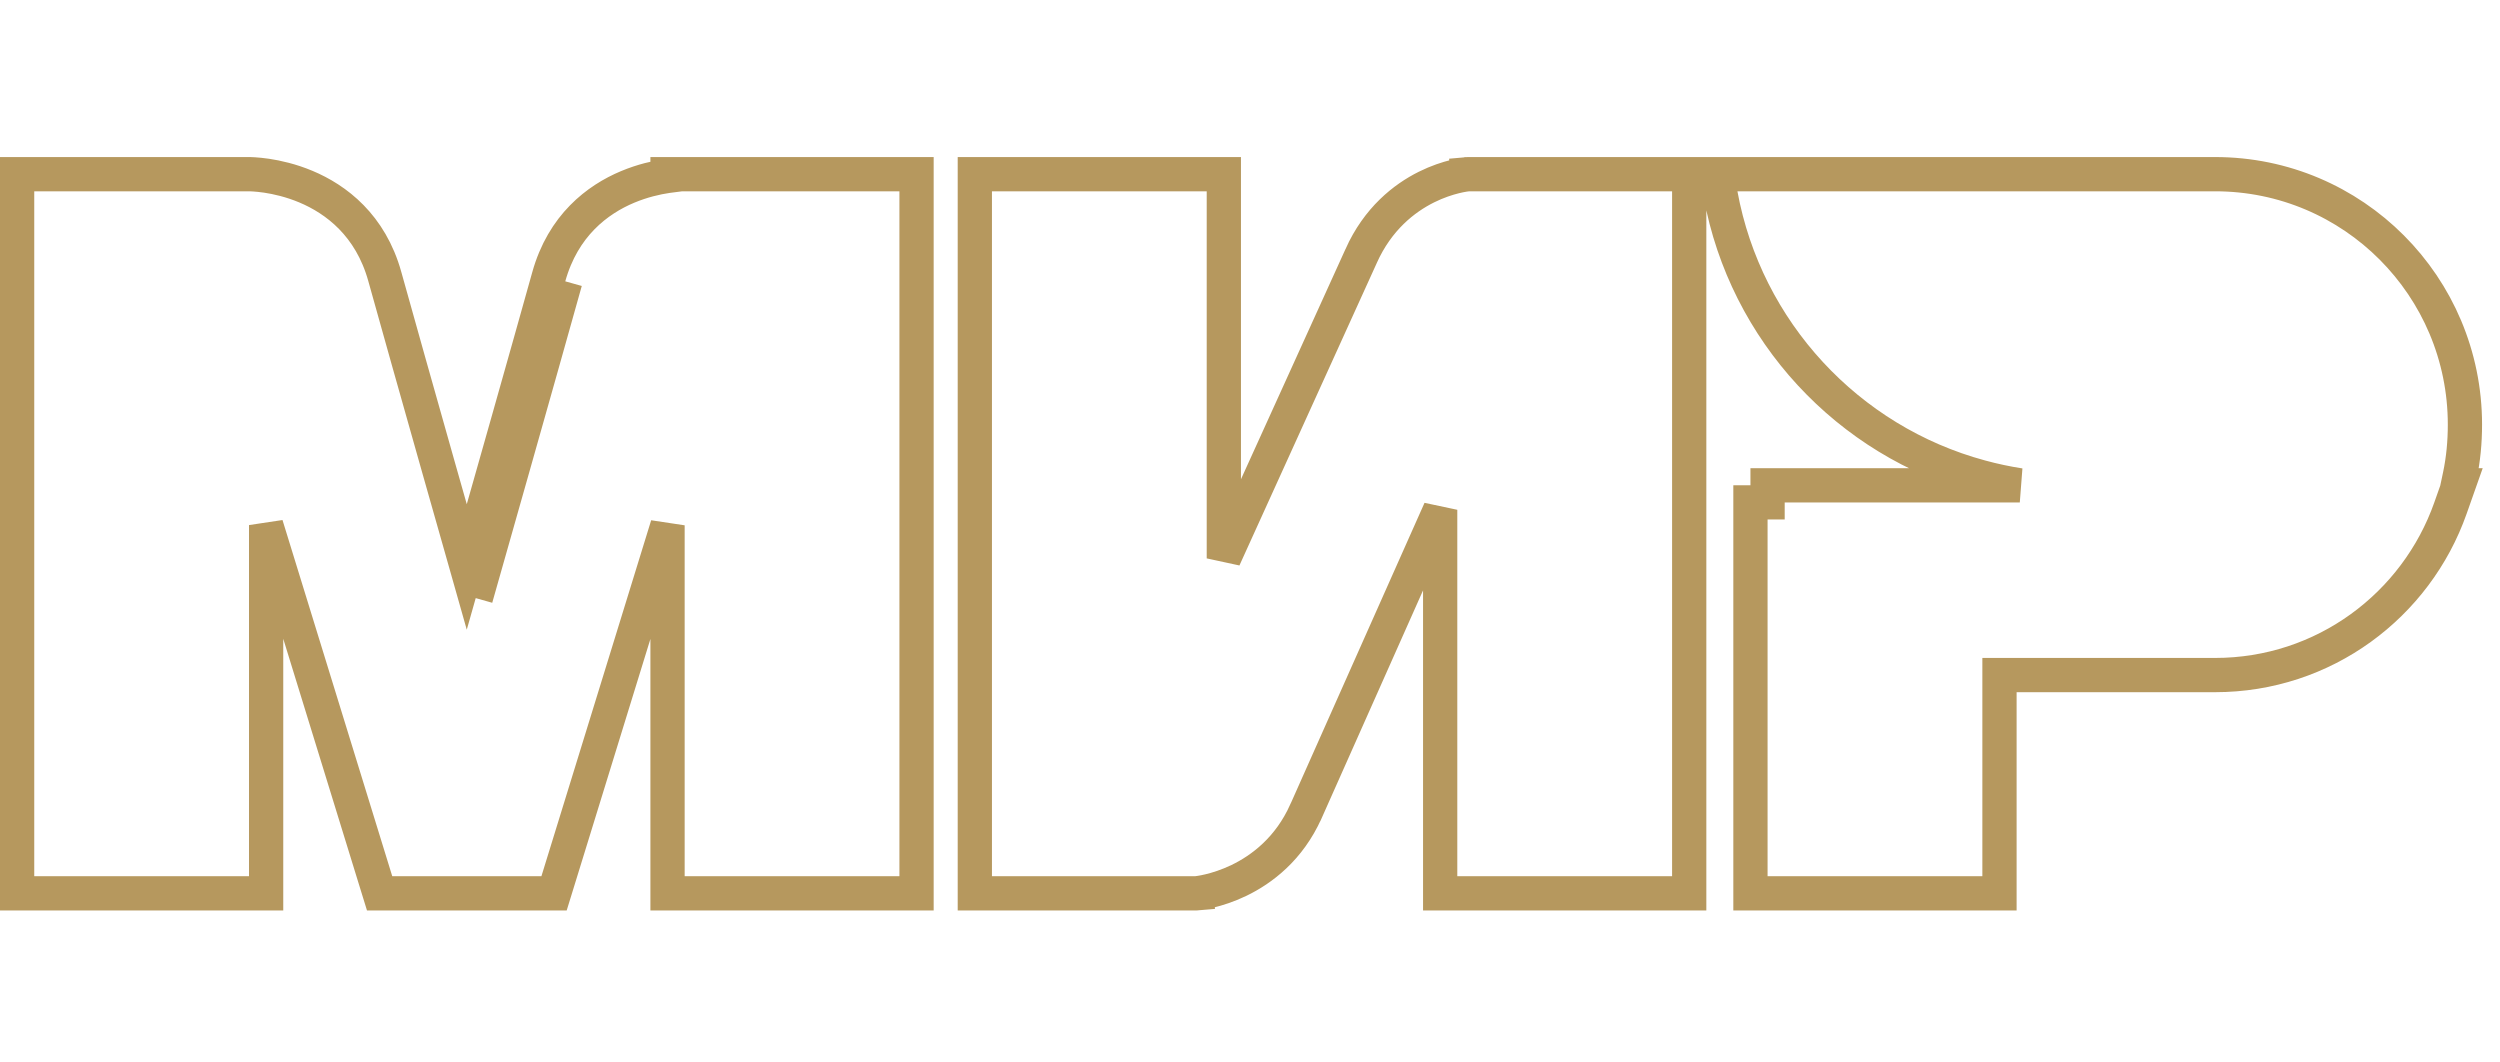 <svg width="73" height="31" viewBox="0 0 73 31" fill="none" xmlns="http://www.w3.org/2000/svg">
<path d="M19.992 5.086H19.492V5.137C19.485 5.138 19.479 5.139 19.473 5.14C19.172 5.185 18.764 5.275 18.327 5.458C17.443 5.828 16.441 6.585 16.024 8.082L16.024 8.082C15.485 10.019 14.157 14.7 13.63 16.555L13.537 16.227C13.345 15.551 13.082 14.624 12.797 13.62C12.229 11.612 11.576 9.299 11.236 8.074L11.236 8.073C10.819 6.576 9.814 5.819 8.93 5.449C8.493 5.266 8.084 5.176 7.784 5.131C7.634 5.109 7.509 5.098 7.42 5.092C7.376 5.089 7.34 5.088 7.314 5.087L7.283 5.086L7.273 5.086L7.269 5.086L7.269 5.086H1H0.5V5.586V25.586V26.086H1H7.271H7.771V25.586V15.332L10.976 25.733L11.085 26.086H11.454H15.809H16.178L16.287 25.733L19.492 15.339V25.586V26.086H19.992H26.263H26.763V25.586V5.586V5.086H26.263H19.992ZM42.902 5.086H42.879L42.857 5.088L42.902 5.586C42.857 5.088 42.856 5.088 42.856 5.088L42.856 5.088L42.855 5.088L42.852 5.089L42.843 5.09L42.82 5.092C42.8 5.095 42.774 5.098 42.742 5.103C42.678 5.114 42.589 5.13 42.481 5.157C42.267 5.21 41.974 5.302 41.651 5.463C41.002 5.787 40.232 6.387 39.744 7.478C39.744 7.478 39.744 7.479 39.744 7.479L35.736 16.305V5.586V5.086H35.236H28.965H28.465V5.586V25.586V26.086H28.965H34.887H34.91L34.933 26.084L34.887 25.586C34.933 26.084 34.933 26.084 34.933 26.084L34.934 26.084L34.935 26.084L34.938 26.084L34.946 26.083L34.97 26.08C34.99 26.078 35.016 26.074 35.049 26.069C35.115 26.059 35.207 26.042 35.318 26.015C35.54 25.962 35.842 25.869 36.175 25.709C36.844 25.387 37.642 24.787 38.132 23.694L38.133 23.693L42.053 14.886V25.586V26.086H42.553H48.825H49.325V25.586V5.586V5.086H48.825H42.902ZM51.113 26.086H51.613H57.885H58.385V25.586V19.712H64.679C67.862 19.712 70.553 17.675 71.553 14.838L71.788 14.172H71.768L71.826 13.899C71.93 13.407 71.976 12.909 71.976 12.398C71.976 8.36 68.712 5.086 64.682 5.086H50.733H50.133L50.241 5.676C50.973 9.676 53.965 12.883 57.833 13.928C58.21 14.031 58.592 14.112 58.978 14.172H51.613V14.669H51.113V14.672V15.172V25.586V26.086ZM16.506 8.216C15.835 10.627 13.944 17.281 13.892 17.465L16.506 8.216Z" stroke="#B6985E"/>
</svg>

